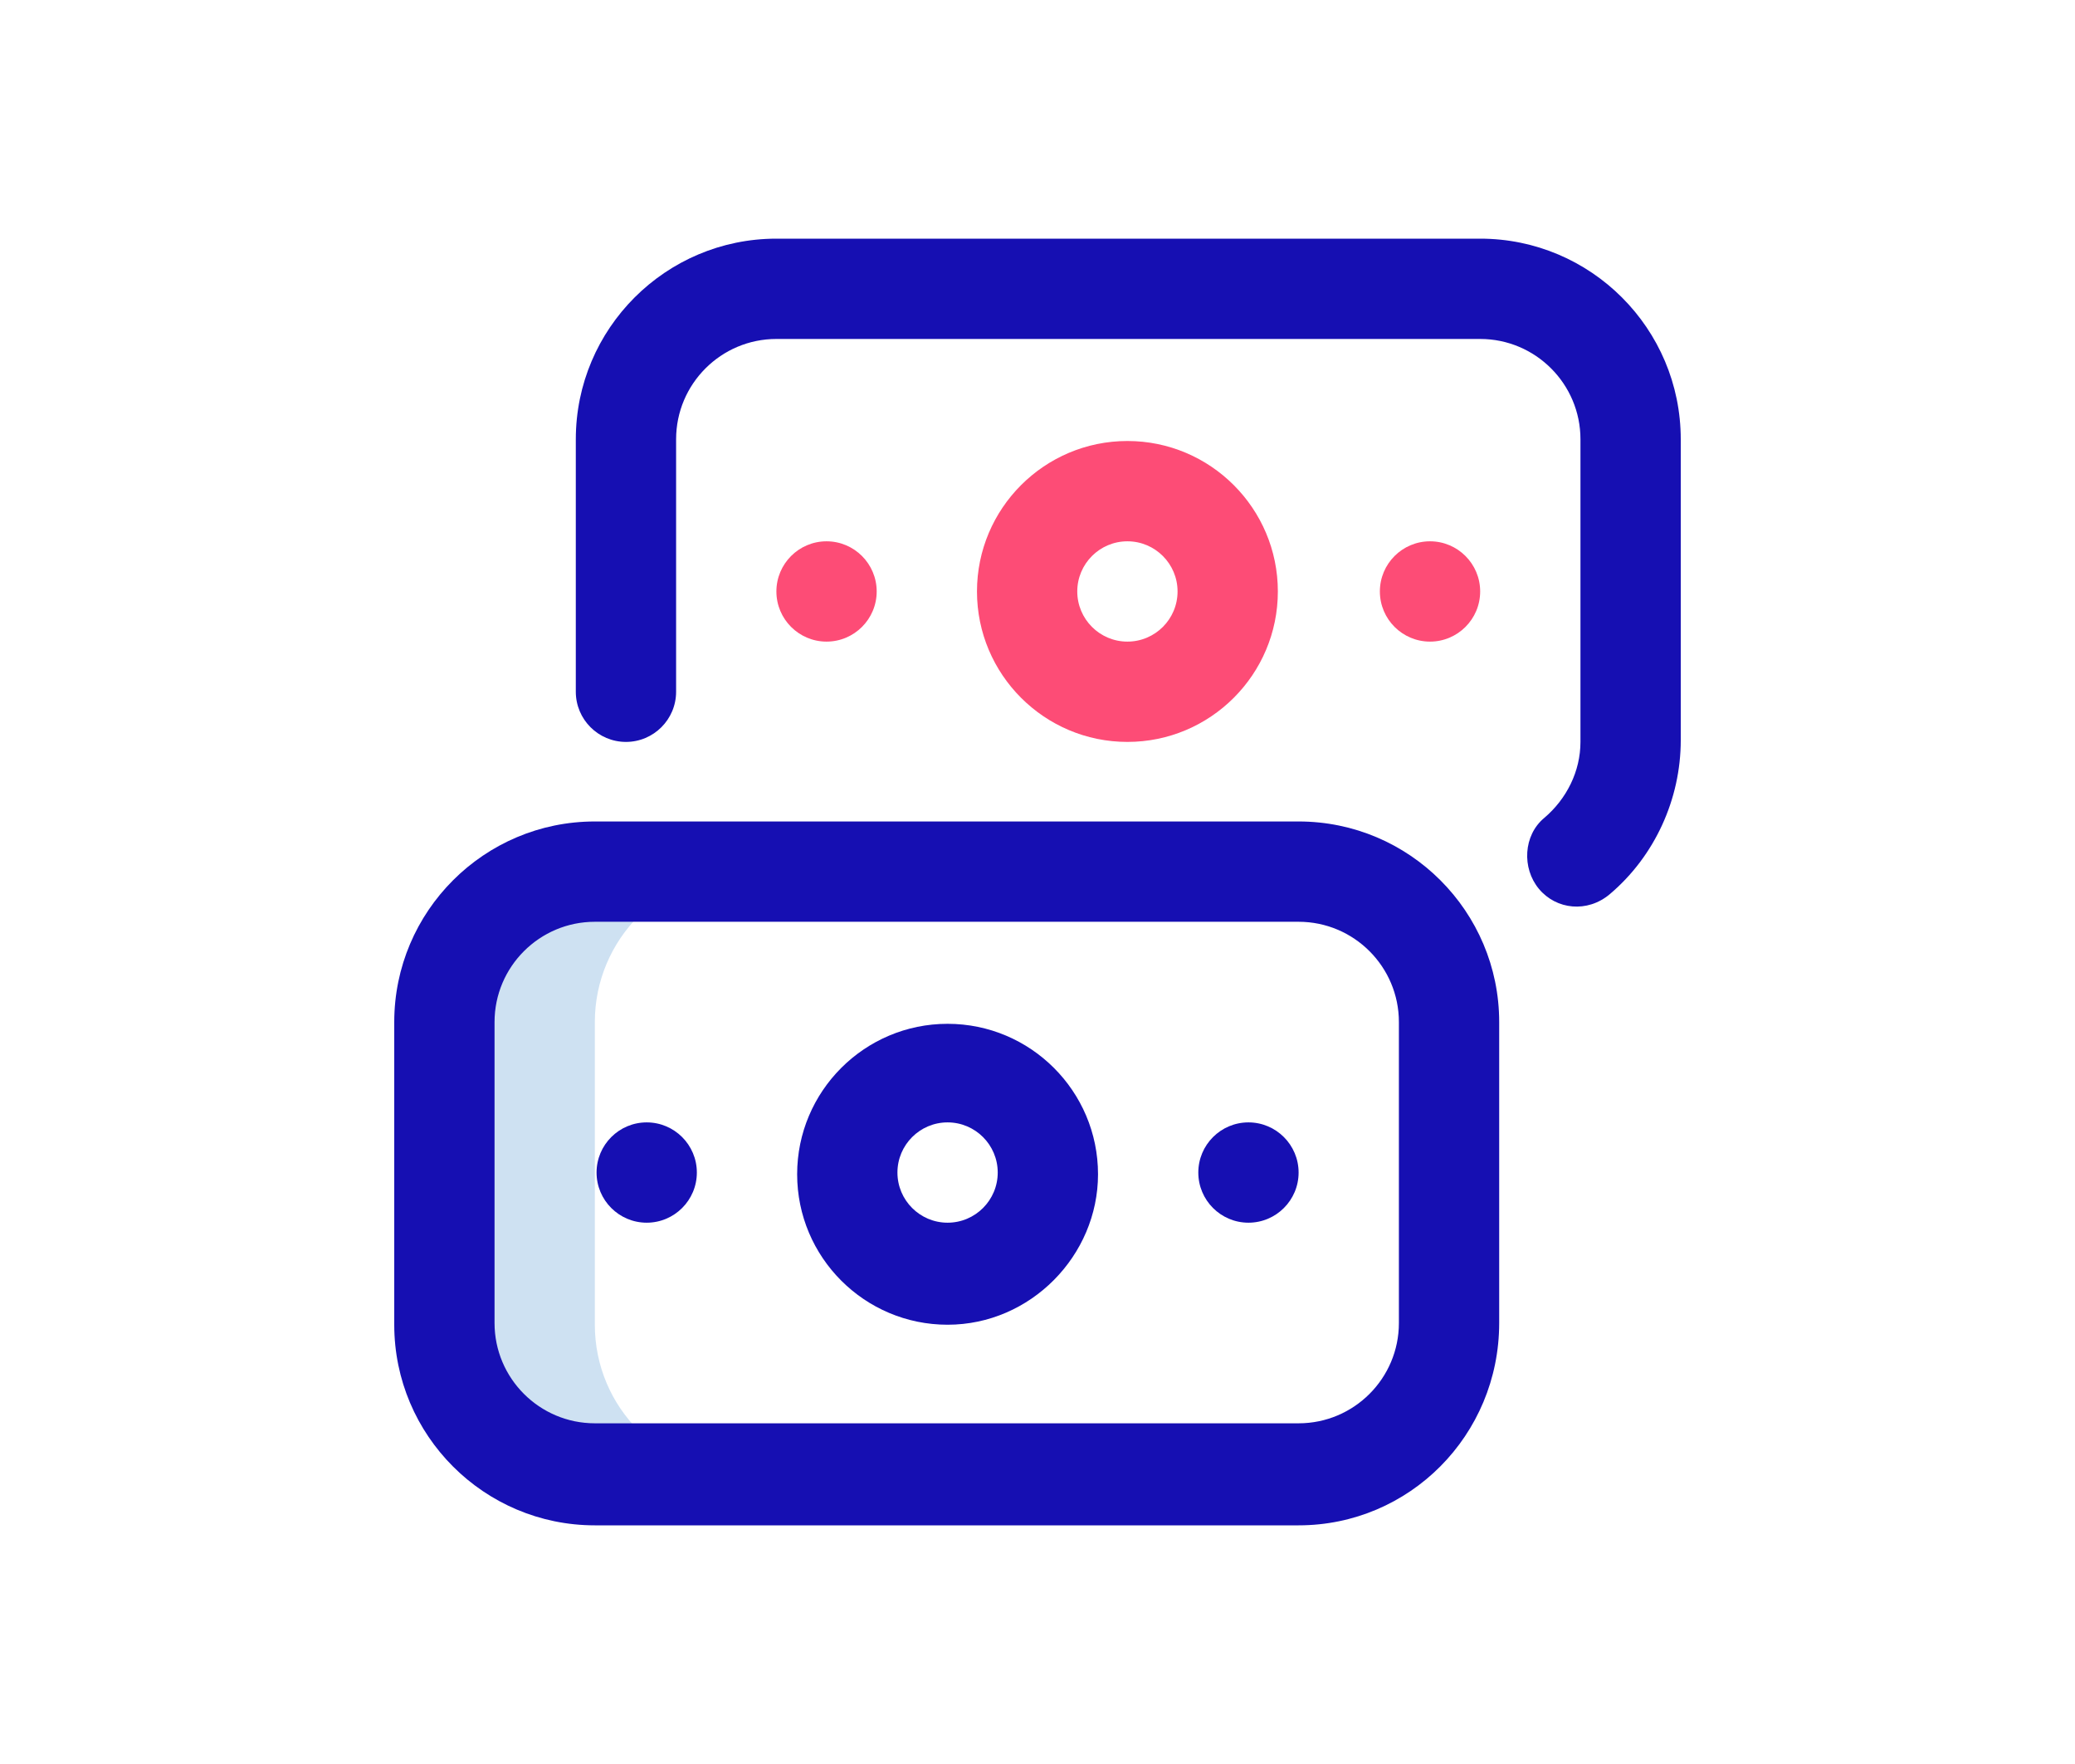 <?xml version="1.0" encoding="utf-8"?>
<!-- Generator: Adobe Illustrator 27.3.1, SVG Export Plug-In . SVG Version: 6.00 Build 0)  -->
<svg version="1.1" id="Calque_1" xmlns="http://www.w3.org/2000/svg" xmlns:xlink="http://www.w3.org/1999/xlink" x="0px" y="0px"
	 width="120px" height="102px" viewBox="0 0 120 102" style="enable-background:new 0 0 120 102;" xml:space="preserve">
<style type="text/css">
	.st0{fill:#CEE1F2;}
	.st1{fill:#160FB2;}
	.st2{fill:#FD4C76;}
</style>
<g>
	<path class="st0" d="M34.4,76.6V59.1c0-4.8,3.9-8.7,8.7-8.7h-8.7c-4.8,0-8.7,3.9-8.7,8.7v17.4c0,4.8,3.9,8.7,8.7,8.7h8.7
		C38.3,85.3,34.4,81.4,34.4,76.6L34.4,76.6z M34.4,76.6"/>
	<path class="st1" d="M89,51.4c-1-1.2-0.9-3.1,0.3-4.1c1.3-1.1,2.1-2.7,2.1-4.4V25.4c0-3.2-2.6-5.8-5.8-5.8H44.9
		c-3.2,0-5.8,2.6-5.8,5.8V40c0,1.6-1.3,2.9-2.9,2.9c-1.6,0-2.9-1.3-2.9-2.9V25.4c0-6.4,5.2-11.6,11.6-11.6h40.7
		c6.4,0,11.6,5.2,11.6,11.6v17.4c0,3.4-1.5,6.7-4.1,8.9C91.8,52.8,90,52.6,89,51.4L89,51.4z M89,51.4"/>
	<path class="st1" d="M75.1,88.2H34.4c-6.4,0-11.6-5.2-11.6-11.6V59.1c0-6.4,5.2-11.6,11.6-11.6h40.7c6.4,0,11.6,5.2,11.6,11.6v17.4
		C86.7,83,81.5,88.2,75.1,88.2L75.1,88.2z M34.4,53.3c-3.2,0-5.8,2.6-5.8,5.8v17.4c0,3.2,2.6,5.8,5.8,5.8h40.7
		c3.2,0,5.8-2.6,5.8-5.8V59.1c0-3.2-2.6-5.8-5.8-5.8H34.4z M34.4,53.3"/>
	<path class="st2" d="M65.2,42.9c-4.8,0-8.7-3.9-8.7-8.7c0-4.8,3.9-8.7,8.7-8.7s8.7,3.9,8.7,8.7C73.9,39,70,42.9,65.2,42.9
		L65.2,42.9z M65.2,31.3c-1.6,0-2.9,1.3-2.9,2.9c0,1.6,1.3,2.9,2.9,2.9s2.9-1.3,2.9-2.9C68.1,32.6,66.8,31.3,65.2,31.3L65.2,31.3z
		 M65.2,31.3"/>
	<path class="st2" d="M50.7,34.2c0,1.6-1.3,2.9-2.9,2.9c-1.6,0-2.9-1.3-2.9-2.9c0-1.6,1.3-2.9,2.9-2.9
		C49.4,31.3,50.7,32.6,50.7,34.2L50.7,34.2z M50.7,34.2"/>
	<path class="st2" d="M85.6,34.2c0,1.6-1.3,2.9-2.9,2.9c-1.6,0-2.9-1.3-2.9-2.9c0-1.6,1.3-2.9,2.9-2.9
		C84.3,31.3,85.6,32.6,85.6,34.2L85.6,34.2z M85.6,34.2"/>
	<path class="st1" d="M54.8,76.6c-4.8,0-8.7-3.9-8.7-8.7c0-4.8,3.9-8.7,8.7-8.7s8.7,3.9,8.7,8.7C63.5,72.6,59.6,76.6,54.8,76.6
		L54.8,76.6z M54.8,64.9c-1.6,0-2.9,1.3-2.9,2.9c0,1.6,1.3,2.9,2.9,2.9c1.6,0,2.9-1.3,2.9-2.9C57.7,66.2,56.4,64.9,54.8,64.9
		L54.8,64.9z M54.8,64.9"/>
	<path class="st1" d="M40.3,67.8c0,1.6-1.3,2.9-2.9,2.9c-1.6,0-2.9-1.3-2.9-2.9c0-1.6,1.3-2.9,2.9-2.9C39,64.9,40.3,66.2,40.3,67.8
		L40.3,67.8z M40.3,67.8"/>
	<path class="st1" d="M75.1,67.8c0,1.6-1.3,2.9-2.9,2.9c-1.6,0-2.9-1.3-2.9-2.9c0-1.6,1.3-2.9,2.9-2.9
		C73.8,64.9,75.1,66.2,75.1,67.8L75.1,67.8z M75.1,67.8"/>
</g>
</svg>
